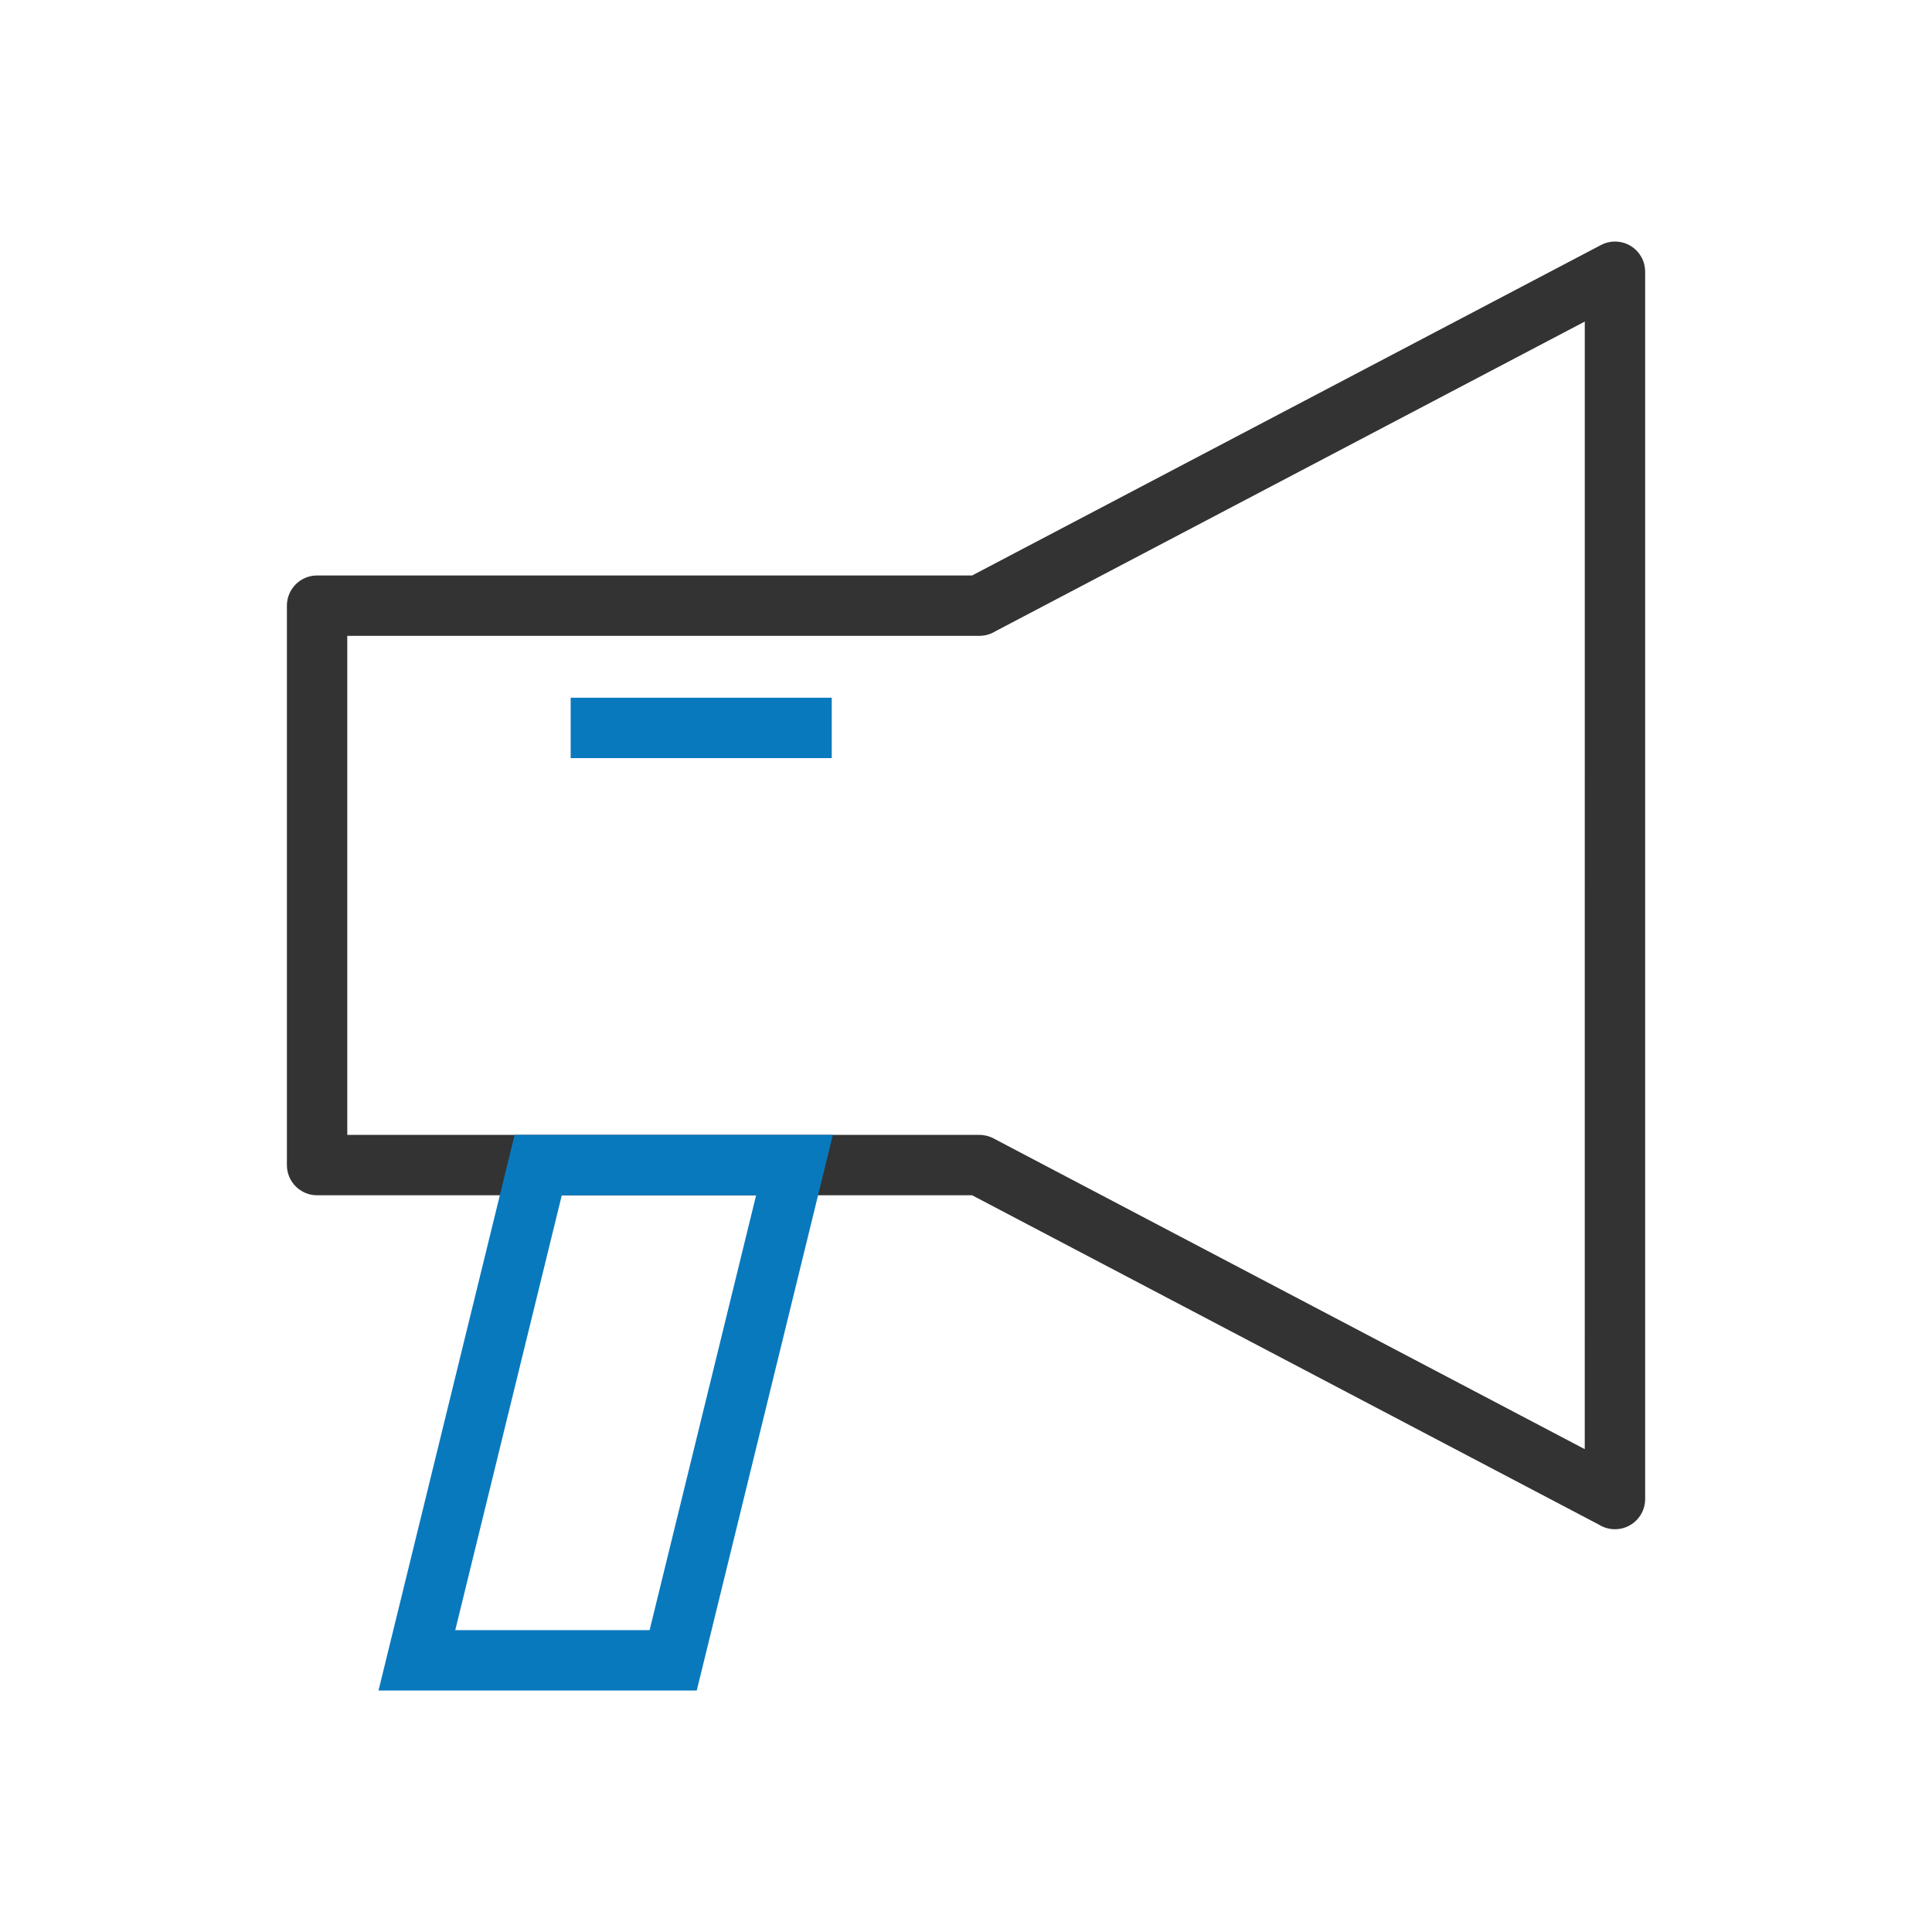 <svg width="64" height="64" viewBox="0 0 64 64" fill="none" xmlns="http://www.w3.org/2000/svg">
<g clip-path="url(#clip0_1153_3217)">
<path d="M32.203 19.063L53.033 8.117C53.522 7.86 54.126 8.046 54.383 8.535C54.464 8.688 54.5 8.854 54.498 9.016V49.658C54.498 50.21 54.05 50.658 53.498 50.658C53.305 50.658 53.125 50.603 52.972 50.509L32.203 39.595H10.504C9.952 39.595 9.504 39.147 9.504 38.595V20.063C9.504 19.511 9.952 19.063 10.504 19.063L32.203 19.063ZM52.498 10.652L32.97 20.914C32.817 21.008 32.637 21.063 32.444 21.063H11.504V37.595H32.429C32.591 37.592 32.756 37.629 32.91 37.71L52.497 48.005L52.498 10.652Z" fill="#333333"/>
<path d="M17.828 37.595H26.318H27.589L27.287 38.829L23.269 55.234L23.081 56H22.3H13.81H12.539L12.841 54.766L16.86 38.361L17.047 37.595H17.828ZM25.047 39.595H18.61L15.081 54H21.519L25.047 39.595Z" fill="#0979BE"/>
<path d="M18.904 23.113H27.553V25.114H18.904V23.113Z" fill="#0979BE"/>
</g>
<defs>
<clipPath id="clip0_1153_3217">
<rect width="64" height="64" fill="white"/>
</clipPath>
</defs>
</svg>
